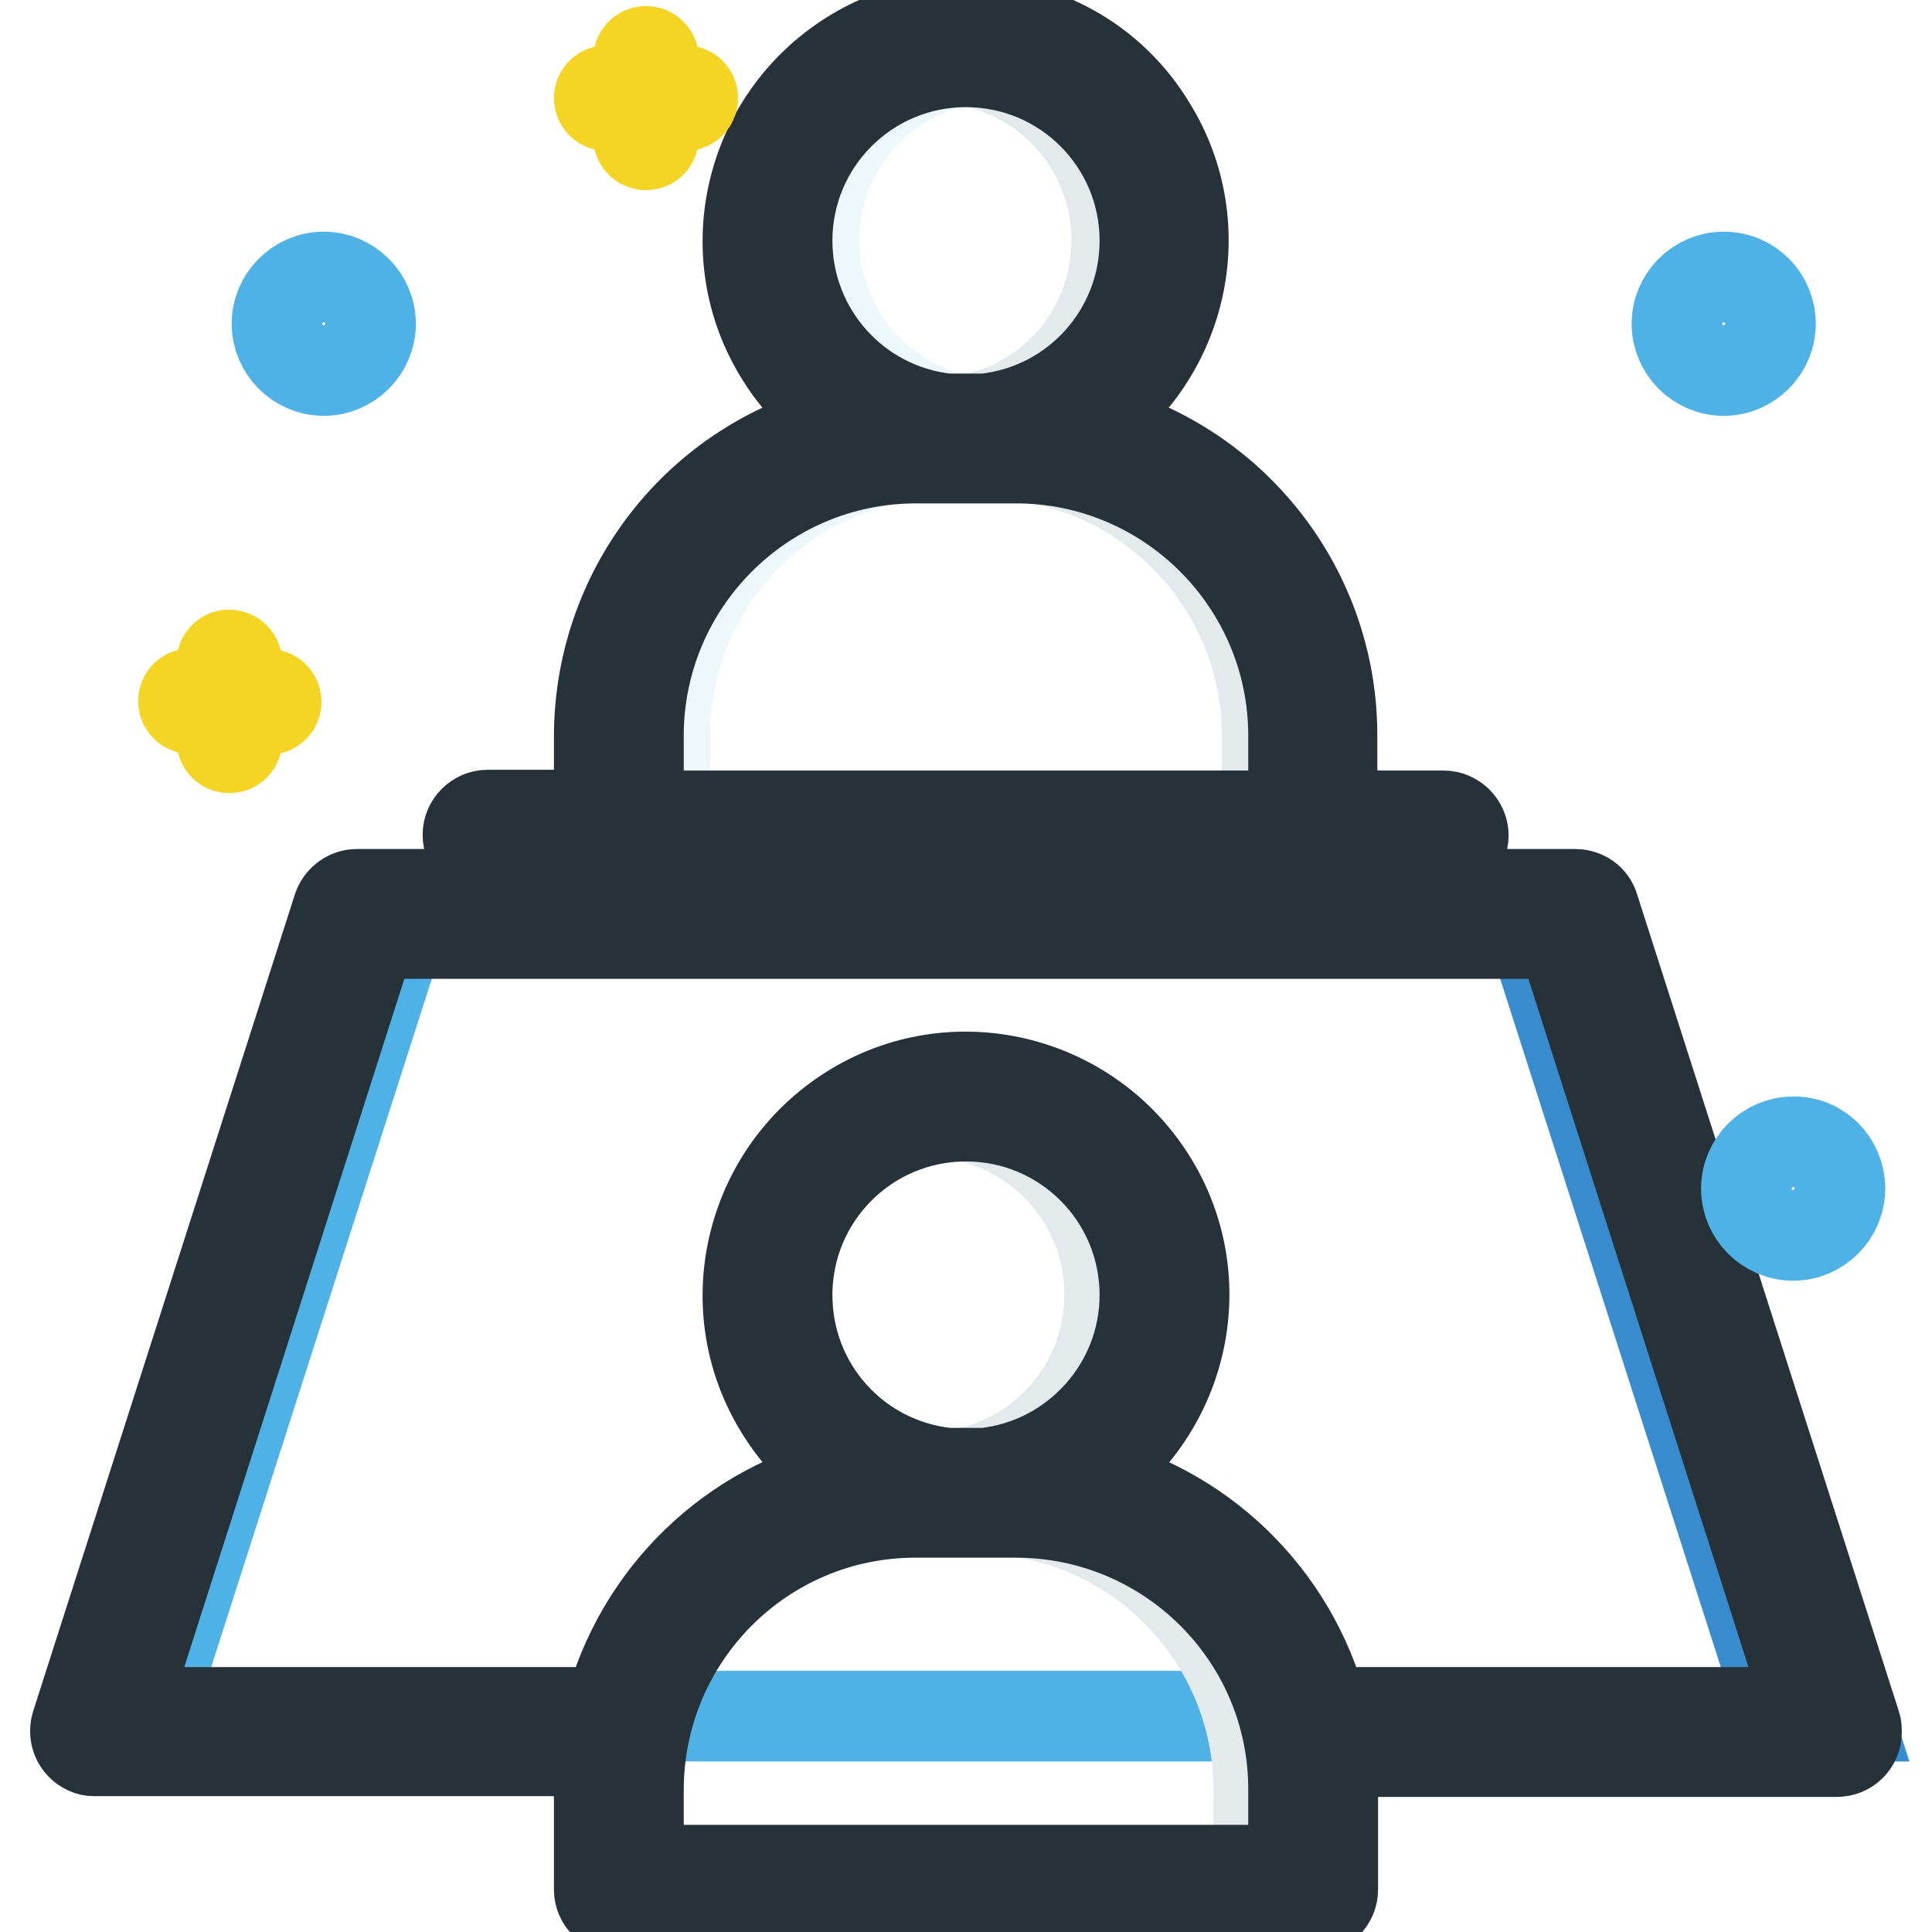 <?xml version="1.0" encoding="utf-8"?>
<!-- Svg Vector Icons : http://www.onlinewebfonts.com/icon -->
<!DOCTYPE svg PUBLIC "-//W3C//DTD SVG 1.1//EN" "http://www.w3.org/Graphics/SVG/1.1/DTD/svg11.dtd">
<svg version="1.1" xmlns="http://www.w3.org/2000/svg" xmlns:xlink="http://www.w3.org/1999/xlink" x="0px" y="0px" viewBox="0 0 256 256" enable-background="new 0 0 256 256" xml:space="preserve">
<g> <path stroke-width="12" fill-opacity="0" stroke="#4eb2e6"  d="M211.3,123.2H53L19.6,227.4h225.2L211.3,123.2z"/> <path stroke-width="12" fill-opacity="0" stroke="#eef8fc"  d="M134.6,199.9h-13.2c-20.6,0-37.3,16.6-37.4,37.2c0,0.1,0,0.1,0,0.2v11.1h87.9v-11.1 C171.9,216.6,155.3,199.9,134.6,199.9C134.6,199.9,134.6,199.9,134.6,199.9L134.6,199.9z M176.1,97.4c0-20.6-16.7-37.4-37.4-37.4 h-13.2c-20.6,0-37.4,16.7-37.4,37.4v11.2H176L176.1,97.4z M129.6,56h5.1c13.3-1.4,23-13.3,21.6-26.7s-13.3-23-26.7-21.6 c-13.3,1.4-23,13.3-21.6,26.7C109.3,45.8,118.3,54.8,129.6,56z M130.5,195.7c13.3-1.4,23-13.3,21.6-26.6 c-1.4-13.3-13.3-23-26.6-21.6c-13.3,1.4-23,13.3-21.6,26.6c1.2,11.4,10.2,20.4,21.6,21.6H130.5z"/> <path stroke-width="12" fill-opacity="0" stroke="#388bcc"  d="M211.3,123.2H203l33.4,104.2h8.3L211.3,123.2z"/> <path stroke-width="12" fill-opacity="0" stroke="#e4eaec"  d="M171.2,229.9c-3.5-17.4-18.8-30-36.6-30h-5.2c20.6,0,37.3,16.6,37.4,37.2c0,0,0,0.1,0,0.1v11.1h5.2v-11.1 C171.9,234.8,171.7,232.3,171.2,229.9z M138.8,60.1h-8.3c20.6,0,37.4,16.7,37.4,37.4l0,0v11.1h8.3V97.4 C176.1,76.8,159.4,60.1,138.8,60.1z M132.1,7.6c-1.4,0-2.8,0.1-4.2,0.4c13.2,2.3,22,14.8,19.7,28c-1.7,10.1-9.7,18-19.7,19.7 c0.5,0.1,1,0.2,1.6,0.2h5.1c13.3-1.4,23-13.3,21.5-26.7C154.9,17,144.5,7.6,132.1,7.6z M128,147.4c-0.9,0-1.7,0.1-2.6,0.1 c13.3,1.4,22.9,13.3,21.5,26.6c-1.2,11.4-10.2,20.3-21.5,21.5h5.1c13.3-1.5,22.9-13.4,21.4-26.7C150.6,156.7,140.3,147.5,128,147.4 z"/> <path stroke-width="12" fill-opacity="0" stroke="#273238"  d="M64.6,113.3h126.7c1.4,0,2.6-1.2,2.6-2.6c0-1.4-1.2-2.6-2.6-2.6h-14.8V97.4c0-19.8-13.9-36.9-33.3-41 c13.5-8.5,17.7-26.3,9.2-39.8C144.1,3,126.2-1.1,112.7,7.4c-13.5,8.5-17.7,26.3-9.2,39.8c2.3,3.7,5.5,6.9,9.2,9.2 c-19.4,4.1-33.2,21.2-33.3,41v10.6H64.6c-1.4,0-2.6,1.2-2.6,2.6C62,112.1,63.2,113.3,64.6,113.3z M104.3,31.9 c0-13.1,10.6-23.7,23.7-23.7c13.1,0,23.7,10.6,23.7,23.7c0,12.1-9.1,22.3-21.2,23.6h-5C113.4,54.2,104.3,44,104.3,31.9z M84.6,97.5 c0-20.3,16.5-36.8,36.8-36.8h13.2c20.3,0,36.8,16.5,36.8,36.8v10.6H84.6L84.6,97.5z M245.9,228.6l-34.7-108.3 c-0.3-1.1-1.3-1.8-2.5-1.8H47.3c-1.1,0-2.1,0.7-2.5,1.8L10.1,228.6c-0.4,1.4,0.3,2.8,1.7,3.3c0.3,0.1,0.5,0.1,0.8,0.1h67.1 c-0.2,1.7-0.3,3.4-0.3,5.1v13.3c0,1.4,1.2,2.6,2.6,2.6h92c1.4,0,2.6-1.2,2.6-2.6v-13.2c0-1.7-0.1-3.4-0.3-5.1h67.1 c1.4,0,2.6-1.1,2.6-2.6C246,229.2,246,228.9,245.9,228.6z M171.4,247.8H84.6v-10.6c0-20.3,16.4-36.8,36.7-36.8c0,0,0.1,0,0.1,0 h13.2c20.3,0,36.8,16.4,36.8,36.7c0,0,0,0.1,0,0.1V247.8z M104.3,171.6c0-13.1,10.6-23.7,23.7-23.7c13.1,0,23.7,10.6,23.7,23.7 c0,12.1-9.2,22.3-21.2,23.6h-5C113.4,193.9,104.3,183.8,104.3,171.6z M175.3,226.9c-4-15.5-16.4-27.4-32-30.8 c13.5-8.5,17.7-26.3,9.2-39.8c-8.5-13.5-26.3-17.7-39.8-9.2c-13.5,8.5-17.7,26.3-9.2,39.8c2.3,3.7,5.5,6.9,9.2,9.2 c-15.6,3.3-28,15.3-32,30.8H16.2l33-103.2h157.7l33,103.2H175.3z"/> <path stroke-width="12" fill-opacity="0" stroke="#f4d523"  d="M84.6,7.8V12h-4.2c-0.6,0-1,0.5-1,1c0,0.6,0.5,1,1,1h4.2v4.2c0,0.6,0.5,1,1,1c0.6,0,1-0.5,1-1v-4.2h4.2 c0.6,0,1-0.5,1-1c0-0.6-0.5-1-1-1h-4.2V7.8c0-0.6-0.5-1-1-1C85,6.8,84.6,7.3,84.6,7.8z M29.4,87.7v4.2h-4.1c-0.6,0-1,0.5-1,1 c0,0.6,0.5,1,1,1h4.1v4.2c0,0.6,0.5,1,1,1c0.6,0,1-0.5,1-1V94h4.2c0.6,0,1-0.5,1-1c0-0.6-0.5-1-1-1h-4.2v-4.2c0-0.6-0.5-1-1-1 C29.9,86.7,29.4,87.2,29.4,87.7z"/> <path stroke-width="12" fill-opacity="0" stroke="#4eb2e6"  d="M49.1,42.9c0,3.4-2.8,6.2-6.2,6.2s-6.2-2.8-6.2-6.2s2.8-6.2,6.2-6.2S49.1,39.5,49.1,42.9z M38.8,42.9 c0,2.3,1.9,4.2,4.2,4.2s4.1-1.9,4.1-4.2s-1.9-4.2-4.1-4.2S38.8,40.6,38.8,42.9z M243.8,157.5c0,3.4-2.8,6.2-6.2,6.2 c-3.4,0-6.2-2.8-6.2-6.2c0-3.4,2.8-6.2,6.2-6.2C241,151.2,243.8,154,243.8,157.5z M233.4,157.5c0,2.3,1.9,4.1,4.2,4.1 s4.2-1.9,4.2-4.1s-1.9-4.2-4.2-4.2S233.4,155.2,233.4,157.5z M234.6,42.9c0,3.4-2.8,6.2-6.2,6.2c-3.4,0-6.2-2.8-6.2-6.2 s2.8-6.2,6.2-6.2C231.9,36.7,234.6,39.5,234.6,42.9z M224.3,42.9c0,2.3,1.9,4.2,4.2,4.2s4.1-1.9,4.1-4.2s-1.9-4.2-4.1-4.2 S224.3,40.6,224.3,42.9z"/></g>
</svg>